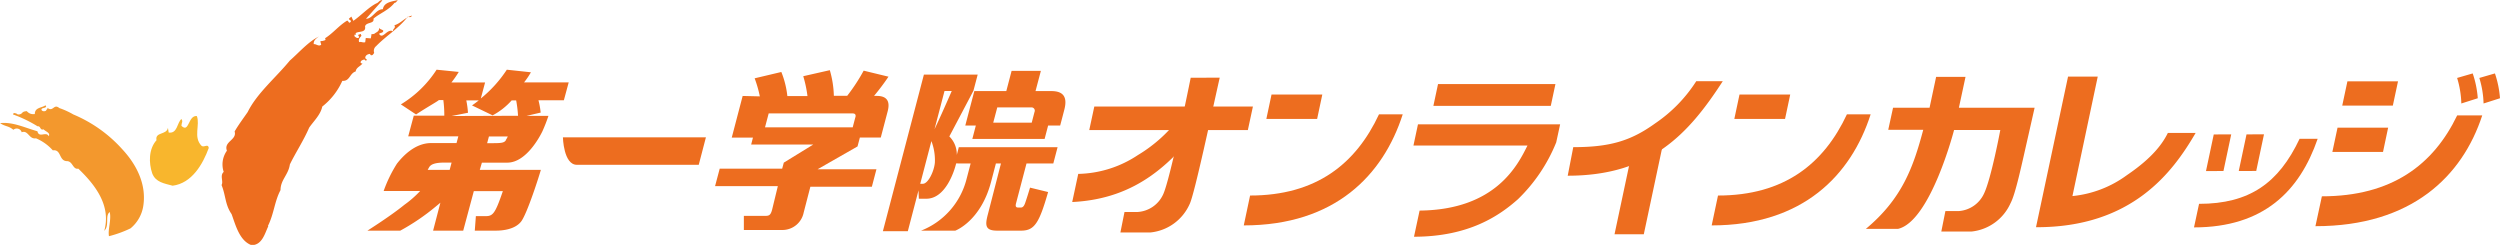 <svg xmlns="http://www.w3.org/2000/svg" viewBox="0 0 415.03 40.65"><defs><style>.cls-1{fill:#ed6d1f;}.cls-2{fill:#f3982d;}.cls-3{fill:#f8b62d;}</style></defs><g id="レイヤー_2" data-name="レイヤー 2"><g id="_000" data-name="000"><polygon class="cls-1" points="258.22 13.96 257.45 17.57 237.96 17.57 238.73 13.96 258.22 13.96"/><path class="cls-1" d="M234.74,39.3l.93-4.34c12.66-.13,16.31-7.59,17.91-10.8H234.65l.75-3.52H259l-.65,3A27.37,27.37,0,0,1,252,33.07C249,35.73,243.94,39.3,234.74,39.3Z"/><path class="cls-1" d="M44.48,37.51c1-2,1.1-4.1,2.09-5.95,0-1.71,1.31-2.53,1.55-4.26.92-1.9,2.3-4,3.2-6.1.74-1.08,1.9-2.14,2.18-3.51a11.24,11.24,0,0,0,3.33-4.27c1.26.1,1.19-1.24,2.22-1.56.08-.67.78-.84,1.17-1.36-.1.13-.23,0-.36-.1,0-.36.35-.45.63-.53l.27.23.15-.2-.26-.22c-.07-.49.43-.71.78-.73l.09.18c.32.16.46-.16.6-.35a1,1,0,0,1,.32-1.12c1.72-1.77,3.7-2.89,5.26-4.89.25.1.55.14.69-.18-1.26.34-1.73,1.23-2.92,1.61.31.47-.34.58-.22,1-1-.54-1.7,1.46-2.32.41.27-.21.64-.11.71-.49-.15-.23-.5-.2-.72-.49.08.6-.44.7-.81,1-.11,0-.28.09-.42,0l-.13.74-.84-.06L60.63,7c-.33.15-.66-.13-1,0-.19-.48.13-.75.38-1.07a.59.59,0,0,1-.1-.3l-.45.16c0,.18.29.34.07.48S59,6.18,58.84,6l0-.24.35,0c-.12,0-.13-.12-.15-.24.42-.4,1.78,0,1.56-1.15C60.83,3.61,62.18,4,62,3.1c1-.87,2.54-1.4,3.49-2.63.3,0,.37-.33.59-.47-.85.25-2.33.29-2.52,1.53-1.19,0-1.68,1.58-2.8,1.59L63.48.06c-.43-.15-.65.42-1,.5-1.28.64-2.62,2.08-3.82,2.9l-.33-.71c-.11.13-.27.2-.42.39.08.18.38.22.35.41-.39.63-.4-.34-.72-.07-1.26.76-2.27,2.05-3.58,2.87.23.41-.13.32-.35.45-.18,0-.42,0-.45.16.13.11.09.3.17.47-.48.34-.85-.18-1.24-.09-.09-.61.44-1,.88-1.29-1.78.86-3.26,2.61-4.85,4-2.34,2.85-5.48,5.45-7,8.55-.75,1.09-1.45,2-2.17,3.22.43,1.43-1.85,1.65-1.28,3.2a3.91,3.91,0,0,0-.53,3.52c-.69.6,0,1.59-.36,2.17.72,1.79.57,3.25,1.67,4.84.67,1.85,1.32,4.43,3.31,5.15,1.78,0,2.22-2,2.78-3.14"/><path class="cls-2" d="M18.22,35.2c-.83.6,0,2.23-.91,3.12C18.48,34.12,15.79,30.67,13,28c-.91.19-.91-1.21-1.86-1.25-1.4,0-.92-2-2.37-1.79a7.84,7.84,0,0,0-2.8-2c-1.16.21-1.29-1.42-2.37-1a.85.85,0,0,0-1.38-.41c-.82-.69-1.39-.53-2.2-1.11,2.14-.23,4.1.77,6.19,1.35.28,1.2,1.46-.06,1.89.83.3-.6-.54-.77-.86-1.15-.62.23-.46-.6-1-.5A21.3,21.3,0,0,0,2.16,19c.09-.36.28-.2.57-.16.2.28.72.17.93-.08s.44-.27.79-.31a1.39,1.39,0,0,0,1.33.48c0-1.11,1.14-1,1.75-1.44l.13.11c0,.41-.63.23-.78.54,0,.34.51.42.78.22,0-.18.33-.26.19-.48,1,.8,1.05-.74,2,.06A12.85,12.85,0,0,1,12.17,19a22.73,22.73,0,0,1,8.15,5.8c2.32,2.5,4,5.75,3.48,9.3a6,6,0,0,1-2.13,3.81,18.71,18.71,0,0,1-3.58,1.3c-.21-1.15.42-2.67.13-4"/><path class="cls-3" d="M28,22l-.12-.79c-.2,1.24-2.18.64-1.9,2.07-1.31,1.44-1.3,3.78-.71,5.5.57,1.49,2,1.67,3.39,2.05,3.19-.41,5-3.55,6-6.27-.13-.79-.75,0-1.2-.35-1.42-1.45-.21-3.45-.78-4.94-1.47-.17-1.26,2.9-2.56,1.62,0-.52.31-.68,0-1.13-.74.59-.64,2.5-2.17,2.24"/><path class="cls-1" d="M117.19,22.8,116,27.36H95.77c-2.22,0-2.32-4.56-2.32-4.56Z"/><path class="cls-1" d="M94.41,13.68H87A13.25,13.25,0,0,0,88.14,12l-4-.43a20.86,20.86,0,0,1-4.32,4.78l.71-2.66H74.94a15.82,15.82,0,0,0,1.22-1.75l-3.68-.37a18.32,18.32,0,0,1-5.93,5.76L69.07,19c2.08-1.36,3.52-2.13,3.79-2.39h.74a19.61,19.61,0,0,1,.16,2.59H68.69l-.92,3.43h8.32l-.3,1.12H71.58c-2.64,0-4.65,2.09-5.69,3.43a22.48,22.48,0,0,0-2.2,4.53h6.06A17.4,17.4,0,0,1,67.13,34C64.91,35.82,61,38.29,61,38.29h5.45a36.21,36.21,0,0,0,5.89-4l.77-.64L71.9,38.29h5l1.76-6.56h4.82c-1.32,3.87-1.68,4.18-3,4.15H79l-.18,2.41h3.5c1.12,0,3.13-.2,4.16-1.47s3.12-7.91,3.31-8.62H79.65L80,27h4.22c3.14,0,5.43-4.37,5.83-5.21a27,27,0,0,0,1-2.56H87.43l2.33-.54a14.24,14.24,0,0,0-.37-2.05h4.22ZM71,28.2l.23-.41c.27-.49.92-.8,2.6-.8h1.14l-.32,1.21Zm13-4.94c-.31.48-.8.51-2.5.51h-.63l.3-1.12H84.3a3.63,3.63,0,0,1-.34.61m-9-4,2.73-.54a15,15,0,0,0-.28-2.05h2.07c-.37.29-.74.57-1.12.83l3.42,1.65a11.4,11.4,0,0,0,3.16-2.48h.75A19.9,19.9,0,0,1,86,19.22Z"/><path class="cls-1" d="M142,19.47c-.11.39-.44,1.67-.44,1.67H127l.61-2.31h13.94c.44,0,.56.24.46.64m-18.72-3.54-1.81,6.91H125L124.7,24H135l-4.88,3-.27,1H119.48l-.77,2.9h10.42l-.94,3.87c-.26,1-.53,1.07-1.24,1.07h-3.46l0,2.34h6.49a3.6,3.6,0,0,0,3.44-2.89L134.53,31h10.21l.76-2.9h-9.77l6.63-3.79.39-1.48h3.47l1.15-4.37c.39-1.51,0-2.54-1.83-2.54h-.44a39,39,0,0,0,2.4-3.19l-4.12-1a30.73,30.73,0,0,1-2.73,4.17h-2.22a16.61,16.61,0,0,0-.67-4.25l-4.41,1a20.13,20.13,0,0,1,.7,3.3h-3.34a14.76,14.76,0,0,0-1-4L125.28,13a19.54,19.54,0,0,1,.86,3Z"/><path class="cls-1" d="M171.28,20.36h-6.39l.67-2.53h5.64a.54.54,0,0,1,.54.76l-.46,1.77m-10.14,6.78s.33-1.27-.67,2.54a12.51,12.51,0,0,1-7.56,8.61h5.68s4.22-1.55,5.94-8.1l.8-3.05h.84L164,35.58c-.47,1.78-.49,2.71,1.53,2.71h4c2.22,0,3-1.29,4.47-6.41l-3-.73c-.19.62-.41,1.37-.8,2.52-.1.28-.29.78-.69.78H169c-.51,0-.38-.47-.32-.72l1.73-6.59h4.45l.71-2.7H159.17l-.33,1.28a4.17,4.17,0,0,0-1.24-3.07l4-7.58.71-2.69h-8.93l-6.81,26h4.14l6.09-23.27H158s-2.85,6.57-3.6,7.78A8.9,8.9,0,0,1,155.2,27c-.13,1.45-1.12,3.51-2,3.51h-.76l.1,2.48h1.25c3.19,0,4.65-4.61,4.94-5.86ZM176,20.84s.09-.31.7-2.67-.48-3.05-2.18-3.05h-2.61l.89-3.36h-4.86l-.88,3.36h-5.31l-1.5,5.72H162l-.58,2.22h12l.58-2.22Z"/><path class="cls-1" d="M385.46,32.59c11.63,0,18.52-5.25,22.46-13.43h4.16c-3.29,10.06-11.68,18.39-27.69,18.39Z"/><path class="cls-1" d="M408.61,17.18a15.74,15.74,0,0,0-.7-4.24l2.59-.75a16.33,16.33,0,0,1,.84,4.12Z"/><path class="cls-1" d="M412.3,17.18a15.74,15.74,0,0,0-.7-4.24l2.59-.75a16.8,16.8,0,0,1,.84,4.12Z"/><polygon class="cls-1" points="397.24 17.53 388.84 17.53 389.7 13.5 398.1 13.5 397.24 17.53"/><polygon class="cls-1" points="396.46 21.19 395.61 25.22 387.2 25.22 388.06 21.19 396.46 21.19"/><path class="cls-1" d="M365.07,33.84c8.37,0,13.21-3.44,16.69-10.8h3c-3,8.71-9,14.71-20.53,14.71Z"/><polygon class="cls-1" points="367.51 22.32 370.41 22.31 369.12 28.39 366.22 28.4 367.51 22.32"/><polygon class="cls-1" points="372.95 22.31 375.85 22.3 374.56 28.38 371.66 28.39 372.95 22.31"/><path class="cls-1" d="M332.09,21.58H324.4S320.49,36.76,315.08,38h-5.33c6-5,7.87-10.19,9.53-16.45h-5.81l.8-3.67h6.06l1.09-5.12h4.88l-1.1,5.12h12.57l-1,4.43c-1.19,5.23-2.16,9.86-3,11.43a8,8,0,0,1-6.49,4.7h-5l.68-3.4h2.22a5,5,0,0,0,4.17-2.86c1.2-2.43,2.73-10.63,2.73-10.63"/><path class="cls-1" d="M344.05,32.55a18.29,18.29,0,0,0,9.05-3.48c4.43-3,6-5.41,6.79-7h4.61C360.75,28.51,354,37.77,338,37.72l5.32-25h4.93Z"/><path class="cls-1" d="M285.21,32.46c11,0,17.57-5.28,21.4-13.48h3.94c-3.24,10.09-11.25,18.44-26.39,18.44Z"/><polygon class="cls-1" points="296.34 19.74 287.92 19.74 288.78 15.69 297.2 15.69 296.34 19.74"/><path class="cls-1" d="M207.53,32.46c11,0,17.57-5.28,21.4-13.48h3.94c-3.24,10.09-11.25,18.44-26.39,18.44Z"/><polygon class="cls-1" points="218.66 19.74 210.23 19.74 211.09 15.69 219.52 15.69 218.66 19.74"/><polygon class="cls-1" points="268.03 38.89 271.35 23.27 276.21 23.27 272.89 38.89 268.03 38.89"/><path class="cls-1" d="M261.18,24.43c6,0,9.51-1,13.6-3.95a24.19,24.19,0,0,0,6.82-7H286c-5.69,8.79-12,15.69-25.74,15.69Z"/><path class="cls-1" d="M202.49,12.89c-1.19,5.23-4.19,19.41-5,21a8,8,0,0,1-6.49,4.7h-5l.68-3.4h2.21a5,5,0,0,0,4.18-2.86c1.2-2.43,4.6-19.42,4.6-19.42Z"/><polygon class="cls-1" points="180.83 21.59 181.67 17.68 208 17.68 207.16 21.59 180.83 21.59"/><path class="cls-1" d="M200.39,19.43l-4.28-.31a24.19,24.19,0,0,1-7.2,6.62A18.52,18.52,0,0,1,179,28.87l-1,4.67C188.83,33,194.81,27,200.39,19.43Z"/></g></g></svg>